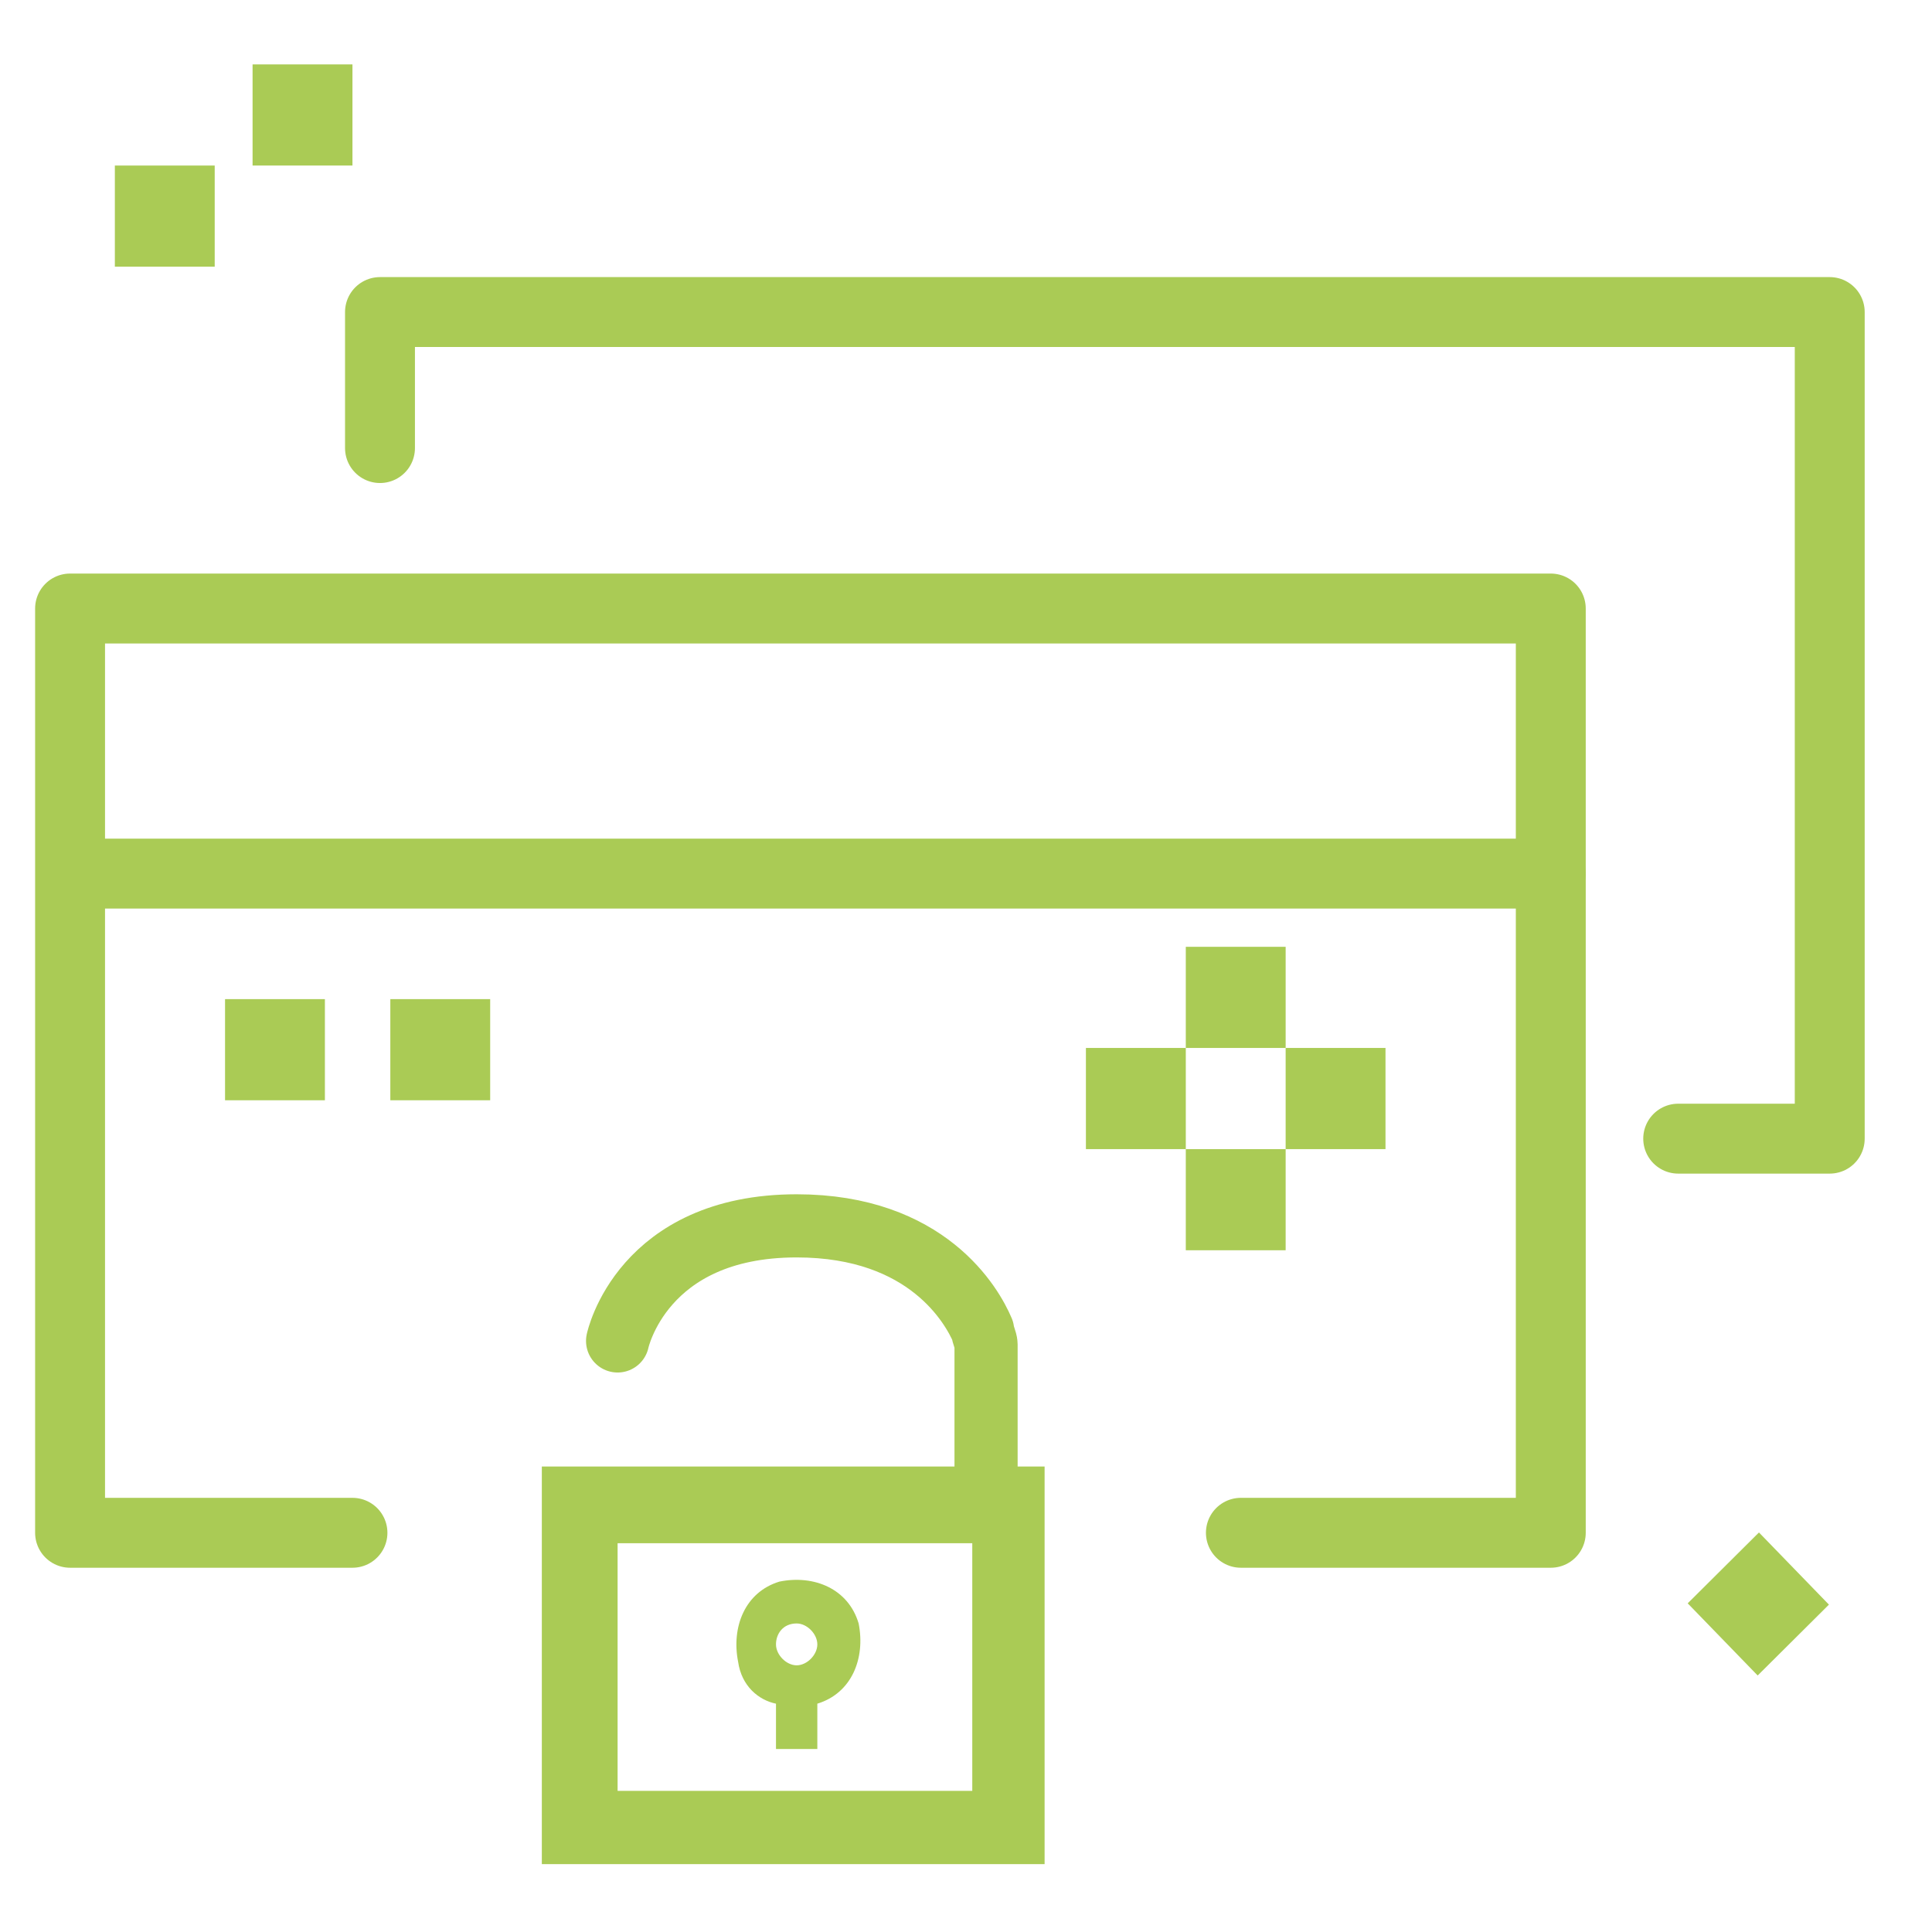 <svg xmlns="http://www.w3.org/2000/svg" fill="none" viewBox="0 0 60 60" height="60" width="60">
<path fill="#AACB55" d="M24.099 52.909V54.317H25.383V52.909C26.452 52.584 26.88 51.501 26.666 50.418C26.345 49.335 25.276 48.901 24.206 49.118C23.137 49.443 22.709 50.526 22.923 51.609C23.03 52.367 23.565 52.801 24.099 52.909ZM24.741 50.418C25.062 50.418 25.383 50.743 25.383 51.068C25.383 51.393 25.062 51.718 24.741 51.718C24.42 51.718 24.099 51.393 24.099 51.068C24.099 50.743 24.313 50.418 24.741 50.418Z"></path>
<path stroke-linejoin="round" stroke-linecap="round" stroke-miterlimit="10" stroke-width="2.171" stroke="#AACB55" d="M10.946 47.602H2.176V18.898H48.161V27.671V47.602H38.537"></path>
<path stroke-linejoin="round" stroke-linecap="round" stroke-miterlimit="10" stroke-width="2.171" stroke="#AACB55" d="M2.283 27.13H48.161"></path>
<path stroke-linejoin="round" stroke-linecap="round" stroke-miterlimit="10" stroke-width="1.961" stroke="#AACB55" d="M19.18 41.644C19.18 41.644 19.929 38.07 24.741 38.07C28.805 38.07 30.195 40.561 30.516 41.319C30.516 41.428 30.623 41.644 30.623 41.752V46.41"></path>
<path fill="#AACB55" d="M30.195 47.926V55.617H19.18V47.926H30.195ZM32.548 45.544H16.827V57.892H32.441V45.544H32.548Z"></path>
<path stroke-linejoin="round" stroke-linecap="round" stroke-miterlimit="10" stroke-width="2.171" stroke="#AACB55" d="M11.801 13.915V9.691H56.824V35.362H52.118"></path>
<path fill="#AACB55" d="M10.09 31.029H6.989V34.17H10.09V31.029Z"></path>
<path fill="#AACB55" d="M15.223 31.029H12.122V34.17H15.223V31.029Z"></path>
<path fill="#AACB55" d="M54.626 47.592L52.413 49.793L54.586 52.034L56.799 49.833L54.626 47.592Z"></path>
<path fill="#AACB55" d="M6.668 5.141H3.567V8.282H6.668V5.141Z"></path>
<path fill="#AACB55" d="M10.946 2H7.844V5.141H10.946V2Z"></path>
<path fill="#AACB55" d="M36.826 32.545H33.724V35.687H36.826V32.545Z"></path>
<path fill="#AACB55" d="M39.927 29.404H36.826V32.545H39.927V29.404Z"></path>
<path fill="#AACB55" d="M43.028 32.545H39.927V35.687H43.028V32.545Z"></path>
<path fill="#AACB55" d="M39.927 35.687H36.826V38.828H39.927V35.687Z"></path>
</svg>
